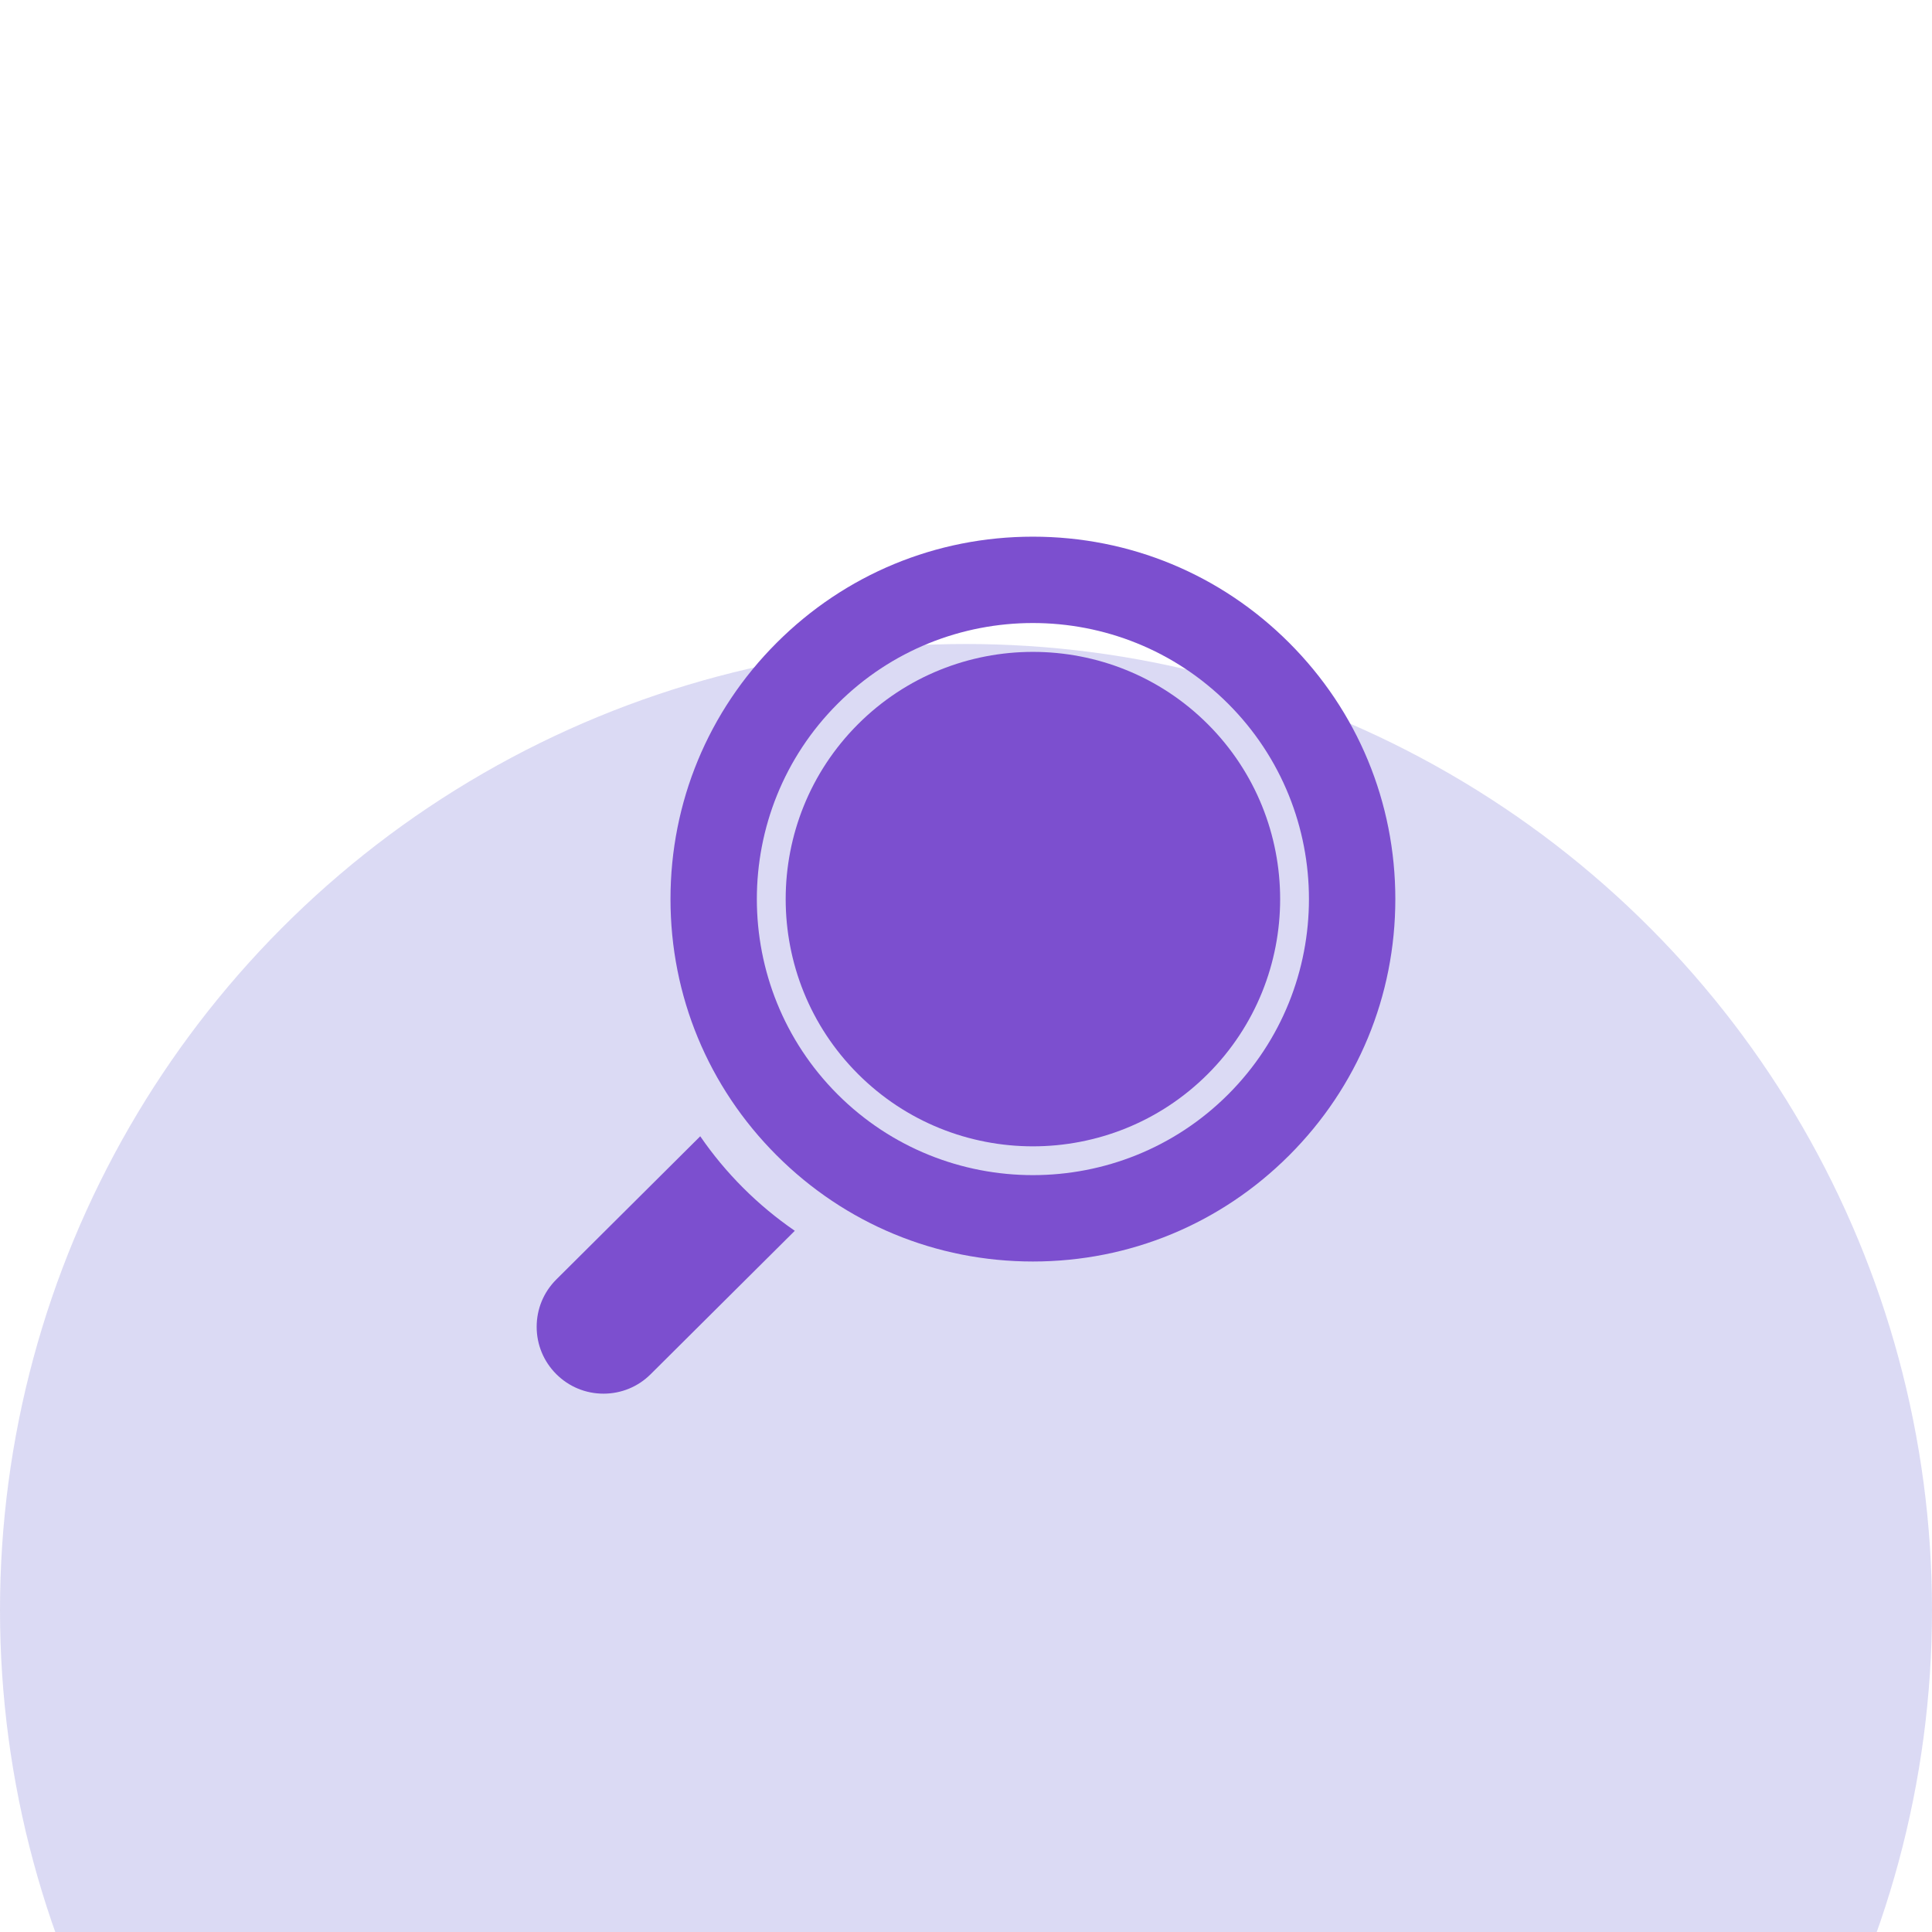 <?xml version="1.0" encoding="UTF-8" standalone="no"?>
<svg
   width="90"
   height="90"
   viewBox="0 0 90 90"
   fill="none"
   version="1.1"
   id="svg67"
   sodipodi:docname="search-Icon.svg"
   inkscape:version="1.2 (dc2aedaf03, 2022-05-15)"
   xmlns:inkscape="http://www.inkscape.org/namespaces/inkscape"
   xmlns:sodipodi="http://sodipodi.sourceforge.net/DTD/sodipodi-0.dtd"
   xmlns="http://www.w3.org/2000/svg"
   xmlns:svg="http://www.w3.org/2000/svg">
  <sodipodi:namedview
     id="namedview69"
     pagecolor="#ffffff"
     bordercolor="#000000"
     borderopacity="0.25"
     inkscape:showpageshadow="2"
     inkscape:pageopacity="0.0"
     inkscape:pagecheckerboard="0"
     inkscape:deskcolor="#d1d1d1"
     showgrid="false"
     inkscape:zoom="1.6054422"
     inkscape:cx="45.78178"
     inkscape:cy="73.5"
     inkscape:window-width="1920"
     inkscape:window-height="1099"
     inkscape:window-x="0"
     inkscape:window-y="0"
     inkscape:window-maximized="1"
     inkscape:current-layer="g40" />
  <g
     opacity="0.2"
     filter="url(#filter0_d_0_119)"
     id="g40"
     transform="translate(-27)">
    <circle
       cx="72"
       cy="45"
       r="45"
       fill="#4d46c7"
       id="circle38" />
  </g>
  <path
     d="m 56.265,33.736 c -2.246,-2.246 -5.197,-3.369 -8.148,-3.369 -2.951,0 -5.901,1.123 -8.148,3.369 -4.492,4.493 -4.492,11.803 0,16.295 4.493,4.493 11.803,4.493 16.296,0 4.492,-4.493 4.492,-11.802 0,-16.295 z"
     fill="#7c4fcf"
     id="path42" />
  <path
     d="M 60.055,29.945 C 56.867,26.756 52.627,25 48.117,25 c -4.51,0 -8.749,1.756 -11.938,4.945 -3.189,3.189 -4.945,7.428 -4.945,11.938 0,4.51 1.756,8.749 4.945,11.938 3.189,3.189 7.429,4.945 11.938,4.945 4.51,0 8.749,-1.756 11.938,-4.945 C 63.244,50.632 65,46.393 65,41.883 65,37.374 63.244,33.134 60.055,29.945 Z m -2.841,21.035 c -2.508,2.508 -5.803,3.762 -9.097,3.762 -3.295,0 -6.589,-1.254 -9.098,-3.762 -5.016,-5.016 -5.016,-13.178 0,-18.195 5.016,-5.016 13.178,-5.016 18.195,0 5.016,5.016 5.016,13.178 0,18.195 z"
     fill="#7c4fcf"
     id="path44" />
  <path
     d="m 32.62,52.932 -6.707,6.673 C 25.324,60.194 25,60.976 25,61.808 c 0,0.832 0.324,1.614 0.912,2.202 0.588,0.588 1.37,0.912 2.202,0.912 0.832,0 1.614,-0.324 2.2,-0.91 l 6.711,-6.677 C 36.172,56.749 35.365,56.081 34.616,55.332 33.871,54.587 33.204,53.783 32.62,52.932 Z"
     fill="#7c4fcf"
     id="path46" />
  <defs
     id="defs65">
    <filter
       id="filter0_d_0_119"
       x="0"
       y="0"
       width="144"
       height="147"
       filterUnits="userSpaceOnUse"
       color-interpolation-filters="sRGB">
      <feFlood
         flood-opacity="0"
         result="BackgroundImageFix"
         id="feFlood48" />
      <feColorMatrix
         in="SourceAlpha"
         type="matrix"
         values="0 0 0 0 0 0 0 0 0 0 0 0 0 0 0 0 0 0 127 0"
         result="hardAlpha"
         id="feColorMatrix50" />
      <feMorphology
         radius="8"
         operator="erode"
         in="SourceAlpha"
         result="effect1_dropShadow_0_119"
         id="feMorphology52" />
      <feOffset
         dy="30"
         id="feOffset54" />
      <feGaussianBlur
         stdDeviation="17.5"
         id="feGaussianBlur56" />
      <feColorMatrix
         type="matrix"
         values="0 0 0 0 0.302 0 0 0 0 0.275 0 0 0 0 0.78 0 0 0 0.11 0"
         id="feColorMatrix58" />
      <feBlend
         mode="normal"
         in2="BackgroundImageFix"
         result="effect1_dropShadow_0_119"
         id="feBlend60" />
      <feBlend
         mode="normal"
         in="SourceGraphic"
         in2="effect1_dropShadow_0_119"
         result="shape"
         id="feBlend62" />
    </filter>
  </defs>
</svg>
